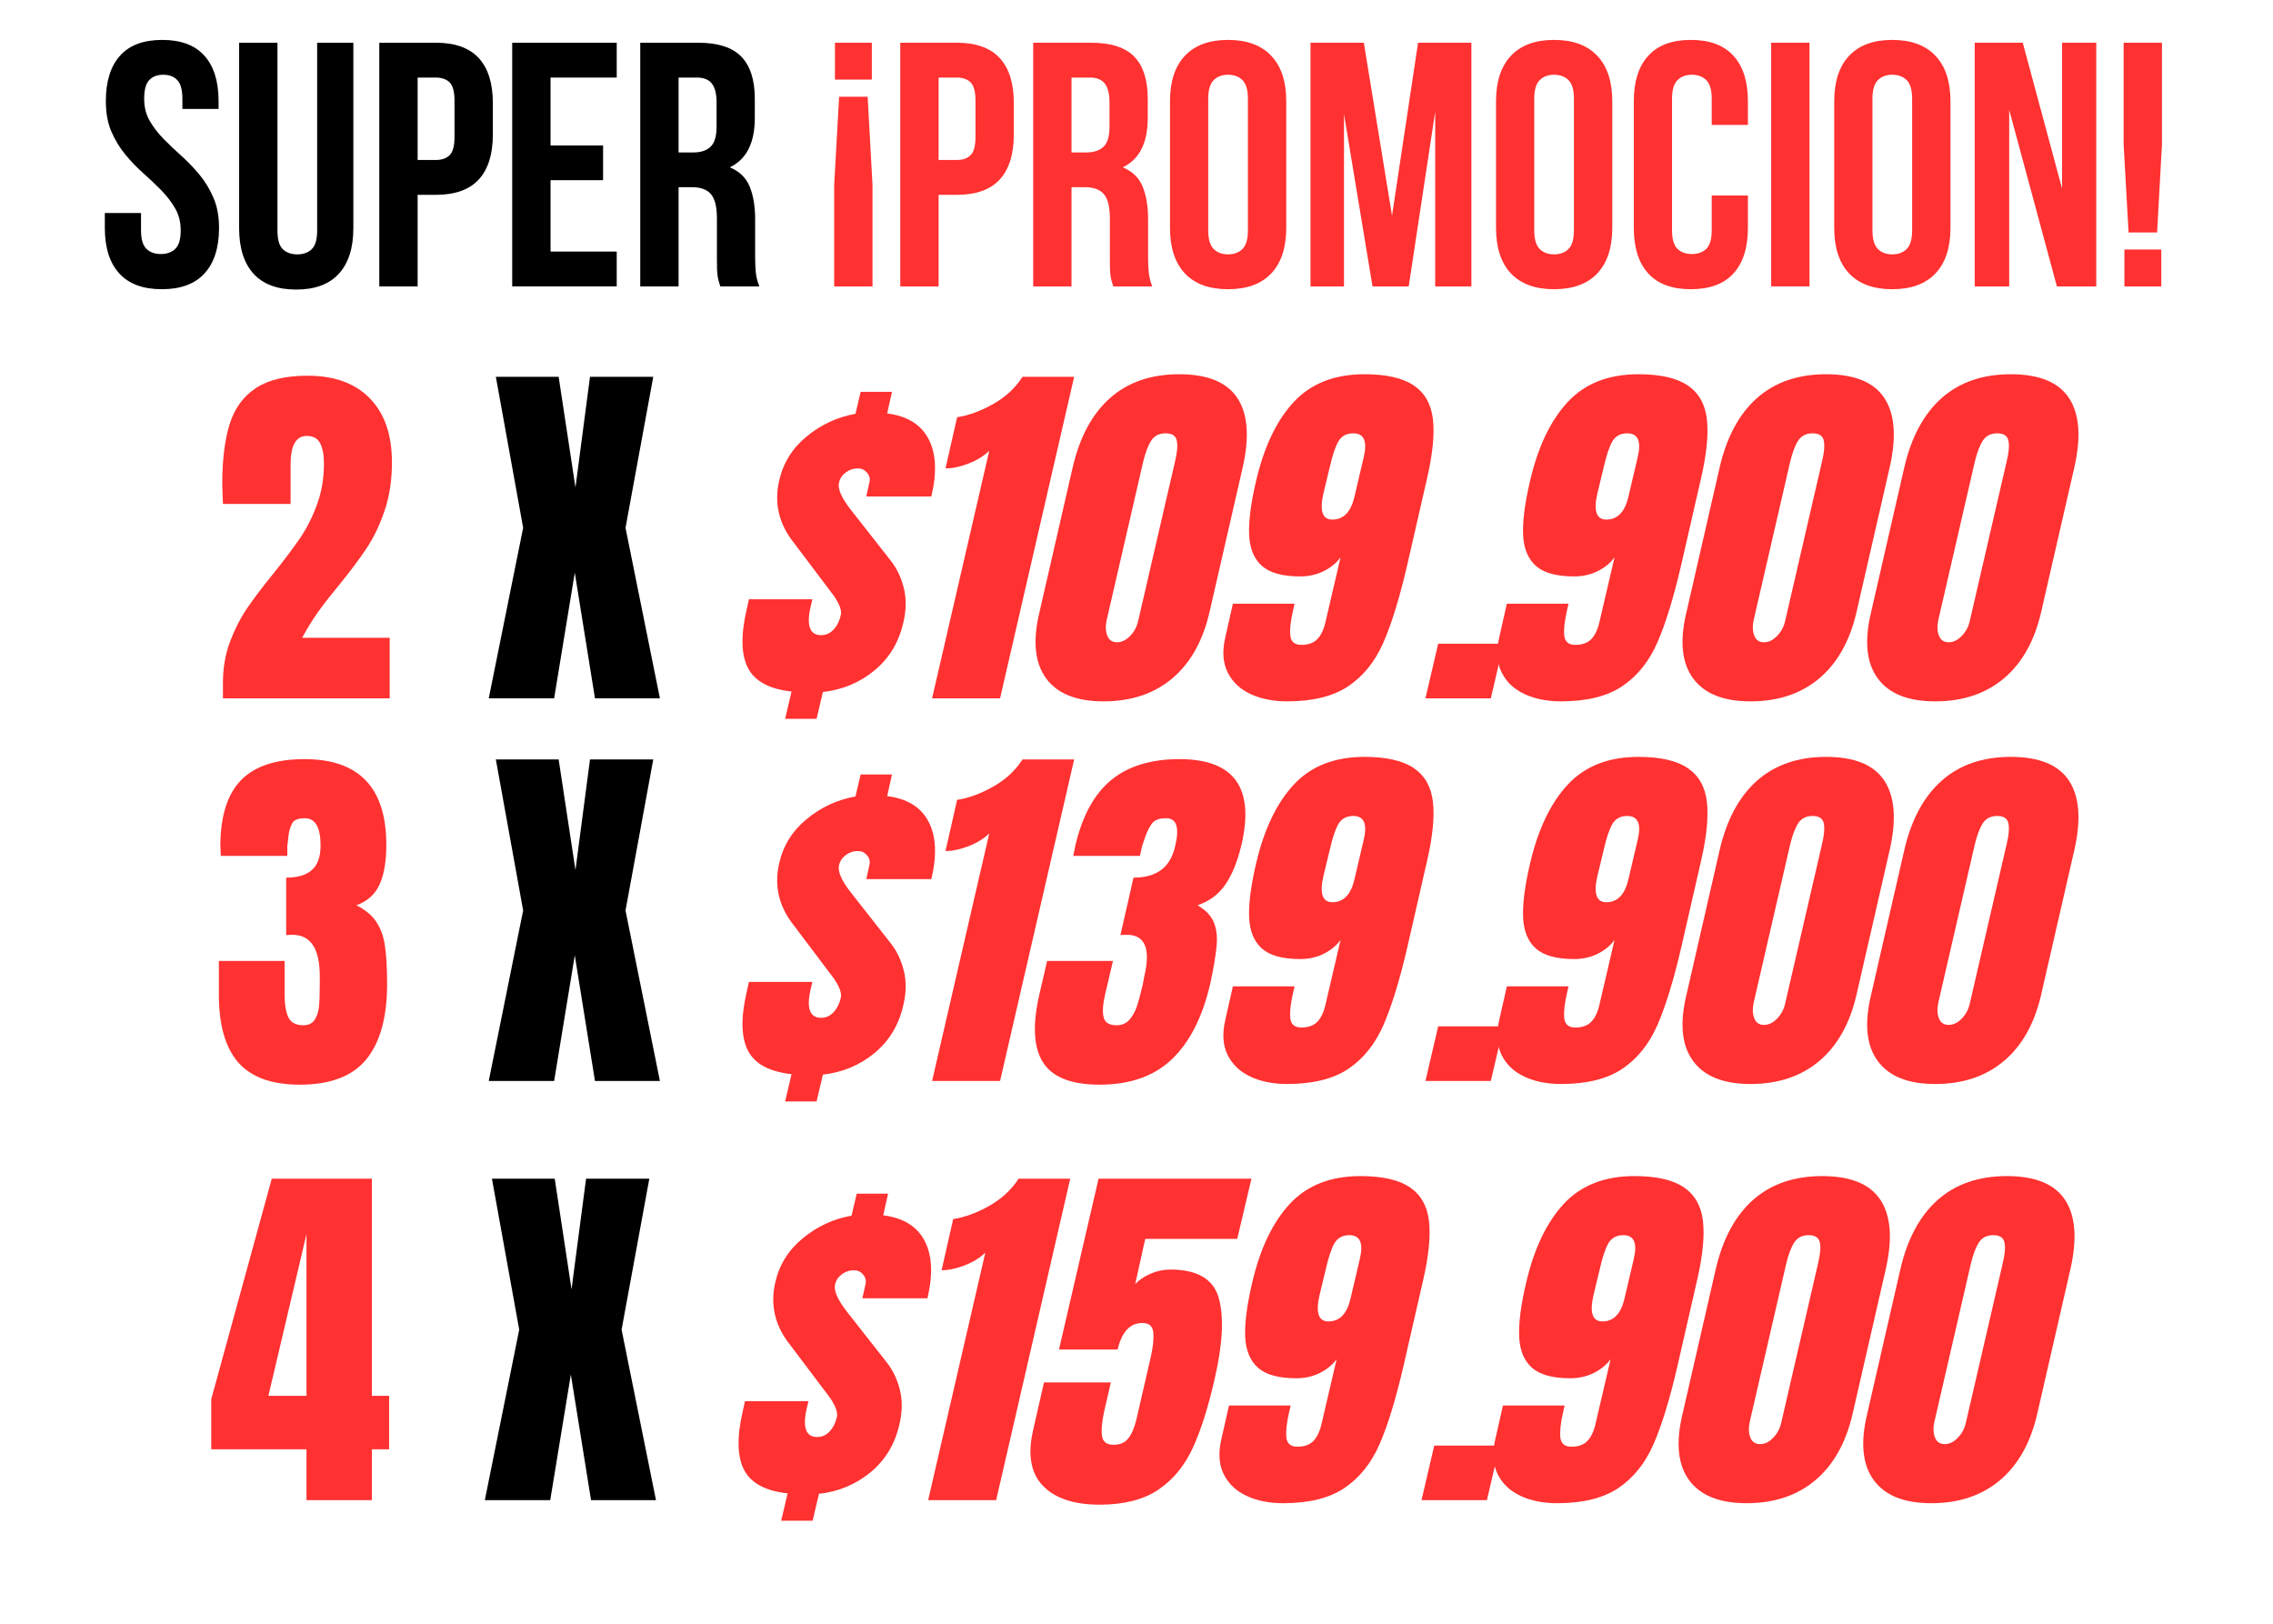 <svg xmlns="http://www.w3.org/2000/svg" xmlns:xlink="http://www.w3.org/1999/xlink" width="420" zoomAndPan="magnify" viewBox="0 0 315 225" height="300" preserveAspectRatio="xMidYMid meet" version="1.0"><defs><g/></defs><rect x="-31.5" width="378" fill="#ffffff" y="-22.5" height="270" fill-opacity="1"/><rect x="-31.5" width="378" fill="#ffffff" y="-22.5" height="270" fill-opacity="1"/><g fill="#000000" fill-opacity="1"><g transform="translate(13.418, 39.686)"><g><path d="M 1.25 -25.656 C 1.25 -28.395 1.898 -30.492 3.203 -31.953 C 4.504 -33.422 6.457 -34.156 9.062 -34.156 C 11.664 -34.156 13.617 -33.422 14.922 -31.953 C 16.223 -30.492 16.875 -28.395 16.875 -25.656 L 16.875 -24.594 L 11.859 -24.594 L 11.859 -26 C 11.859 -27.219 11.625 -28.078 11.156 -28.578 C 10.695 -29.078 10.051 -29.328 9.219 -29.328 C 8.375 -29.328 7.719 -29.078 7.25 -28.578 C 6.789 -28.078 6.562 -27.219 6.562 -26 C 6.562 -24.844 6.816 -23.82 7.328 -22.938 C 7.848 -22.051 8.492 -21.211 9.266 -20.422 C 10.035 -19.641 10.863 -18.852 11.75 -18.062 C 12.633 -17.27 13.461 -16.406 14.234 -15.469 C 15.004 -14.539 15.645 -13.484 16.156 -12.297 C 16.676 -11.109 16.938 -9.711 16.938 -8.109 C 16.938 -5.367 16.266 -3.266 14.922 -1.797 C 13.586 -0.336 11.617 0.391 9.016 0.391 C 6.41 0.391 4.441 -0.336 3.109 -1.797 C 1.773 -3.266 1.109 -5.367 1.109 -8.109 L 1.109 -10.172 L 6.125 -10.172 L 6.125 -7.766 C 6.125 -6.547 6.375 -5.691 6.875 -5.203 C 7.375 -4.723 8.039 -4.484 8.875 -4.484 C 9.707 -4.484 10.375 -4.723 10.875 -5.203 C 11.375 -5.691 11.625 -6.547 11.625 -7.766 C 11.625 -8.922 11.363 -9.941 10.844 -10.828 C 10.332 -11.711 9.691 -12.547 8.922 -13.328 C 8.148 -14.117 7.32 -14.906 6.438 -15.688 C 5.551 -16.477 4.723 -17.336 3.953 -18.266 C 3.18 -19.203 2.535 -20.266 2.016 -21.453 C 1.504 -22.648 1.25 -24.051 1.25 -25.656 Z M 1.25 -25.656 "/></g></g></g><g fill="#000000" fill-opacity="1"><g transform="translate(31.452, 39.686)"><g><path d="M 7 -33.766 L 7 -7.719 C 7 -6.5 7.242 -5.645 7.734 -5.156 C 8.234 -4.676 8.906 -4.438 9.75 -4.438 C 10.582 -4.438 11.25 -4.676 11.75 -5.156 C 12.25 -5.645 12.5 -6.5 12.5 -7.719 L 12.5 -33.766 L 17.516 -33.766 L 17.516 -8.062 C 17.516 -5.32 16.844 -3.219 15.5 -1.75 C 14.164 -0.289 12.195 0.438 9.594 0.438 C 6.988 0.438 5.02 -0.289 3.688 -1.75 C 2.352 -3.219 1.688 -5.32 1.688 -8.062 L 1.688 -33.766 Z M 7 -33.766 "/></g></g></g><g fill="#000000" fill-opacity="1"><g transform="translate(50.643, 39.686)"><g><path d="M 9.75 -33.766 C 12.414 -33.766 14.398 -33.055 15.703 -31.641 C 17.004 -30.223 17.656 -28.148 17.656 -25.422 L 17.656 -21.031 C 17.656 -18.301 17.004 -16.227 15.703 -14.812 C 14.398 -13.395 12.414 -12.688 9.75 -12.688 L 7.234 -12.688 L 7.234 0 L 1.922 0 L 1.922 -33.766 Z M 7.234 -28.938 L 7.234 -17.516 L 9.75 -17.516 C 10.582 -17.516 11.223 -17.738 11.672 -18.188 C 12.117 -18.633 12.344 -19.469 12.344 -20.688 L 12.344 -25.75 C 12.344 -26.977 12.117 -27.816 11.672 -28.266 C 11.223 -28.711 10.582 -28.938 9.75 -28.938 Z M 7.234 -28.938 "/></g></g></g><g fill="#000000" fill-opacity="1"><g transform="translate(69.062, 39.686)"><g><path d="M 7.234 -19.531 L 14.516 -19.531 L 14.516 -14.719 L 7.234 -14.719 L 7.234 -4.828 L 16.406 -4.828 L 16.406 0 L 1.922 0 L 1.922 -33.766 L 16.406 -33.766 L 16.406 -28.938 L 7.234 -28.938 Z M 7.234 -19.531 "/></g></g></g><g fill="#000000" fill-opacity="1"><g transform="translate(86.806, 39.686)"><g><path d="M 13.016 0 C 12.953 -0.227 12.891 -0.438 12.828 -0.625 C 12.766 -0.82 12.707 -1.062 12.656 -1.344 C 12.613 -1.633 12.582 -2.004 12.562 -2.453 C 12.551 -2.91 12.547 -3.473 12.547 -4.141 L 12.547 -9.453 C 12.547 -11.023 12.27 -12.133 11.719 -12.781 C 11.176 -13.426 10.289 -13.75 9.062 -13.75 L 7.234 -13.75 L 7.234 0 L 1.922 0 L 1.922 -33.766 L 9.938 -33.766 C 12.695 -33.766 14.695 -33.117 15.938 -31.828 C 17.176 -30.547 17.797 -28.602 17.797 -26 L 17.797 -23.344 C 17.797 -19.875 16.641 -17.594 14.328 -16.5 C 15.672 -15.945 16.594 -15.051 17.094 -13.812 C 17.594 -12.582 17.844 -11.082 17.844 -9.312 L 17.844 -4.094 C 17.844 -3.258 17.875 -2.531 17.938 -1.906 C 18.008 -1.281 18.172 -0.645 18.422 0 Z M 7.234 -28.938 L 7.234 -18.562 L 9.312 -18.562 C 10.301 -18.562 11.078 -18.816 11.641 -19.328 C 12.211 -19.848 12.5 -20.785 12.5 -22.141 L 12.5 -25.469 C 12.5 -26.688 12.281 -27.566 11.844 -28.109 C 11.406 -28.66 10.723 -28.938 9.797 -28.938 Z M 7.234 -28.938 "/></g></g></g><g fill="#000000" fill-opacity="1"><g transform="translate(106.19, 39.686)"><g/></g></g><g fill="#ff3131" fill-opacity="1"><g transform="translate(113.68, 39.686)"><g><path d="M 6.562 -26.281 L 7.234 -14.078 L 7.234 0 L 1.922 0 L 1.922 -14.078 L 2.609 -26.281 Z M 2.031 -28.656 L 2.031 -33.766 L 7.141 -33.766 L 7.141 -28.656 Z M 2.031 -28.656 "/></g></g></g><g fill="#ff3131" fill-opacity="1"><g transform="translate(122.841, 39.686)"><g><path d="M 9.75 -33.766 C 12.414 -33.766 14.398 -33.055 15.703 -31.641 C 17.004 -30.223 17.656 -28.148 17.656 -25.422 L 17.656 -21.031 C 17.656 -18.301 17.004 -16.227 15.703 -14.812 C 14.398 -13.395 12.414 -12.688 9.75 -12.688 L 7.234 -12.688 L 7.234 0 L 1.922 0 L 1.922 -33.766 Z M 7.234 -28.938 L 7.234 -17.516 L 9.75 -17.516 C 10.582 -17.516 11.223 -17.738 11.672 -18.188 C 12.117 -18.633 12.344 -19.469 12.344 -20.688 L 12.344 -25.75 C 12.344 -26.977 12.117 -27.816 11.672 -28.266 C 11.223 -28.711 10.582 -28.938 9.75 -28.938 Z M 7.234 -28.938 "/></g></g></g><g fill="#ff3131" fill-opacity="1"><g transform="translate(141.261, 39.686)"><g><path d="M 13.016 0 C 12.953 -0.227 12.891 -0.438 12.828 -0.625 C 12.766 -0.82 12.707 -1.062 12.656 -1.344 C 12.613 -1.633 12.582 -2.004 12.562 -2.453 C 12.551 -2.91 12.547 -3.473 12.547 -4.141 L 12.547 -9.453 C 12.547 -11.023 12.27 -12.133 11.719 -12.781 C 11.176 -13.426 10.289 -13.75 9.062 -13.75 L 7.234 -13.75 L 7.234 0 L 1.922 0 L 1.922 -33.766 L 9.938 -33.766 C 12.695 -33.766 14.695 -33.117 15.938 -31.828 C 17.176 -30.547 17.797 -28.602 17.797 -26 L 17.797 -23.344 C 17.797 -19.875 16.641 -17.594 14.328 -16.5 C 15.672 -15.945 16.594 -15.051 17.094 -13.812 C 17.594 -12.582 17.844 -11.082 17.844 -9.312 L 17.844 -4.094 C 17.844 -3.258 17.875 -2.531 17.938 -1.906 C 18.008 -1.281 18.172 -0.645 18.422 0 Z M 7.234 -28.938 L 7.234 -18.562 L 9.312 -18.562 C 10.301 -18.562 11.078 -18.816 11.641 -19.328 C 12.211 -19.848 12.5 -20.785 12.5 -22.141 L 12.5 -25.469 C 12.5 -26.688 12.281 -27.566 11.844 -28.109 C 11.406 -28.66 10.723 -28.938 9.797 -28.938 Z M 7.234 -28.938 "/></g></g></g><g fill="#ff3131" fill-opacity="1"><g transform="translate(160.644, 39.686)"><g><path d="M 6.797 -7.766 C 6.797 -6.547 7.047 -5.688 7.547 -5.188 C 8.047 -4.688 8.711 -4.438 9.547 -4.438 C 10.379 -4.438 11.047 -4.688 11.547 -5.188 C 12.047 -5.688 12.297 -6.547 12.297 -7.766 L 12.297 -26 C 12.297 -27.219 12.047 -28.078 11.547 -28.578 C 11.047 -29.078 10.379 -29.328 9.547 -29.328 C 8.711 -29.328 8.047 -29.078 7.547 -28.578 C 7.047 -28.078 6.797 -27.219 6.797 -26 Z M 1.5 -25.656 C 1.5 -28.395 2.188 -30.492 3.562 -31.953 C 4.945 -33.422 6.941 -34.156 9.547 -34.156 C 12.148 -34.156 14.145 -33.422 15.531 -31.953 C 16.914 -30.492 17.609 -28.395 17.609 -25.656 L 17.609 -8.109 C 17.609 -5.367 16.914 -3.266 15.531 -1.797 C 14.145 -0.336 12.148 0.391 9.547 0.391 C 6.941 0.391 4.945 -0.336 3.562 -1.797 C 2.188 -3.266 1.5 -5.367 1.5 -8.109 Z M 1.5 -25.656 "/></g></g></g><g fill="#ff3131" fill-opacity="1"><g transform="translate(179.739, 39.686)"><g><path d="M 13.172 -9.797 L 16.781 -33.766 L 24.172 -33.766 L 24.172 0 L 19.156 0 L 19.156 -24.219 L 15.484 0 L 10.469 0 L 6.516 -23.875 L 6.516 0 L 1.875 0 L 1.875 -33.766 L 9.266 -33.766 Z M 13.172 -9.797 "/></g></g></g><g fill="#ff3131" fill-opacity="1"><g transform="translate(205.825, 39.686)"><g><path d="M 6.797 -7.766 C 6.797 -6.547 7.047 -5.688 7.547 -5.188 C 8.047 -4.688 8.711 -4.438 9.547 -4.438 C 10.379 -4.438 11.047 -4.688 11.547 -5.188 C 12.047 -5.688 12.297 -6.547 12.297 -7.766 L 12.297 -26 C 12.297 -27.219 12.047 -28.078 11.547 -28.578 C 11.047 -29.078 10.379 -29.328 9.547 -29.328 C 8.711 -29.328 8.047 -29.078 7.547 -28.578 C 7.047 -28.078 6.797 -27.219 6.797 -26 Z M 1.5 -25.656 C 1.5 -28.395 2.188 -30.492 3.562 -31.953 C 4.945 -33.422 6.941 -34.156 9.547 -34.156 C 12.148 -34.156 14.145 -33.422 15.531 -31.953 C 16.914 -30.492 17.609 -28.395 17.609 -25.656 L 17.609 -8.109 C 17.609 -5.367 16.914 -3.266 15.531 -1.797 C 14.145 -0.336 12.148 0.391 9.547 0.391 C 6.941 0.391 4.945 -0.336 3.562 -1.797 C 2.188 -3.266 1.5 -5.367 1.5 -8.109 Z M 1.5 -25.656 "/></g></g></g><g fill="#ff3131" fill-opacity="1"><g transform="translate(224.919, 39.686)"><g><path d="M 17.312 -12.594 L 17.312 -8.109 C 17.312 -5.367 16.645 -3.266 15.312 -1.797 C 13.977 -0.336 12.008 0.391 9.406 0.391 C 6.801 0.391 4.832 -0.336 3.5 -1.797 C 2.164 -3.266 1.5 -5.367 1.5 -8.109 L 1.5 -25.656 C 1.5 -28.395 2.164 -30.492 3.5 -31.953 C 4.832 -33.422 6.801 -34.156 9.406 -34.156 C 12.008 -34.156 13.977 -33.422 15.312 -31.953 C 16.645 -30.492 17.312 -28.395 17.312 -25.656 L 17.312 -22.375 L 12.297 -22.375 L 12.297 -26 C 12.297 -27.219 12.047 -28.078 11.547 -28.578 C 11.047 -29.078 10.379 -29.328 9.547 -29.328 C 8.711 -29.328 8.047 -29.078 7.547 -28.578 C 7.047 -28.078 6.797 -27.219 6.797 -26 L 6.797 -7.766 C 6.797 -6.547 7.047 -5.691 7.547 -5.203 C 8.047 -4.723 8.711 -4.484 9.547 -4.484 C 10.379 -4.484 11.047 -4.723 11.547 -5.203 C 12.047 -5.691 12.297 -6.547 12.297 -7.766 L 12.297 -12.594 Z M 17.312 -12.594 "/></g></g></g><g fill="#ff3131" fill-opacity="1"><g transform="translate(243.532, 39.686)"><g><path d="M 1.922 -33.766 L 7.234 -33.766 L 7.234 0 L 1.922 0 Z M 1.922 -33.766 "/></g></g></g><g fill="#ff3131" fill-opacity="1"><g transform="translate(252.693, 39.686)"><g><path d="M 6.797 -7.766 C 6.797 -6.547 7.047 -5.688 7.547 -5.188 C 8.047 -4.688 8.711 -4.438 9.547 -4.438 C 10.379 -4.438 11.047 -4.688 11.547 -5.188 C 12.047 -5.688 12.297 -6.547 12.297 -7.766 L 12.297 -26 C 12.297 -27.219 12.047 -28.078 11.547 -28.578 C 11.047 -29.078 10.379 -29.328 9.547 -29.328 C 8.711 -29.328 8.047 -29.078 7.547 -28.578 C 7.047 -28.078 6.797 -27.219 6.797 -26 Z M 1.5 -25.656 C 1.5 -28.395 2.188 -30.492 3.562 -31.953 C 4.945 -33.422 6.941 -34.156 9.547 -34.156 C 12.148 -34.156 14.145 -33.422 15.531 -31.953 C 16.914 -30.492 17.609 -28.395 17.609 -25.656 L 17.609 -8.109 C 17.609 -5.367 16.914 -3.266 15.531 -1.797 C 14.145 -0.336 12.148 0.391 9.547 0.391 C 6.941 0.391 4.945 -0.336 3.562 -1.797 C 2.188 -3.266 1.5 -5.367 1.5 -8.109 Z M 1.5 -25.656 "/></g></g></g><g fill="#ff3131" fill-opacity="1"><g transform="translate(271.787, 39.686)"><g><path d="M 6.656 -24.453 L 6.656 0 L 1.875 0 L 1.875 -33.766 L 8.531 -33.766 L 13.984 -13.547 L 13.984 -33.766 L 18.719 -33.766 L 18.719 0 L 13.266 0 Z M 6.656 -24.453 "/></g></g></g><g fill="#ff3131" fill-opacity="1"><g transform="translate(292.377, 39.686)"><g><path d="M 2.609 -7.469 L 1.922 -19.672 L 1.922 -33.766 L 7.234 -33.766 L 7.234 -19.672 L 6.562 -7.469 Z M 7.141 -5.109 L 7.141 0 L 2.031 0 L 2.031 -5.109 Z M 7.141 -5.109 "/></g></g></g><g fill="#ff3131" fill-opacity="1"><g transform="translate(29.348, 96.764)"><g><path d="M 1.547 -2.125 C 1.547 -4.164 1.863 -6.047 2.5 -7.766 C 3.145 -9.492 3.93 -11.047 4.859 -12.422 C 5.797 -13.805 7.023 -15.43 8.547 -17.297 C 10.098 -19.234 11.332 -20.875 12.25 -22.219 C 13.164 -23.562 13.941 -25.102 14.578 -26.844 C 15.223 -28.594 15.547 -30.488 15.547 -32.531 C 15.547 -33.738 15.367 -34.676 15.016 -35.344 C 14.672 -36.02 14.051 -36.359 13.156 -36.359 C 11.664 -36.359 10.922 -35.031 10.922 -32.375 L 10.922 -26.938 L 1.547 -26.938 L 1.453 -29.672 C 1.453 -33.055 1.797 -35.836 2.484 -38.016 C 3.172 -40.191 4.379 -41.848 6.109 -42.984 C 7.836 -44.129 10.223 -44.703 13.266 -44.703 C 16.992 -44.703 19.875 -43.656 21.906 -41.562 C 23.945 -39.477 24.969 -36.52 24.969 -32.688 C 24.969 -30.227 24.629 -28.004 23.953 -26.016 C 23.285 -24.035 22.457 -22.301 21.469 -20.812 C 20.488 -19.332 19.188 -17.594 17.562 -15.594 C 16.383 -14.176 15.406 -12.914 14.625 -11.812 C 13.852 -10.707 13.156 -9.566 12.531 -8.391 L 24.656 -8.391 L 24.656 0 L 1.547 0 Z M 1.547 -2.125 "/></g></g></g><g fill="#000000" fill-opacity="1"><g transform="translate(54.941, 96.764)"><g/></g></g><g fill="#000000" fill-opacity="1"><g transform="translate(67.061, 96.764)"><g><path d="M 0.672 0 L 5.438 -23.625 L 1.656 -44.547 L 10.359 -44.547 L 12.688 -29.219 L 14.703 -44.547 L 23.469 -44.547 L 19.625 -23.625 L 24.391 0 L 15.391 0 L 12.594 -17.406 L 9.734 0 Z M 0.672 0 "/></g></g></g><g fill="#000000" fill-opacity="1"><g transform="translate(92.131, 96.764)"><g/></g></g><g fill="#ff3131" fill-opacity="1"><g transform="translate(104.258, 96.764)"><g><path d="M 5.438 -0.938 C 2.363 -1.281 0.352 -2.363 -0.594 -4.188 C -1.551 -6.02 -1.613 -8.734 -0.781 -12.328 L -0.469 -13.719 L 8.328 -13.719 L 8.078 -12.688 C 7.484 -10.062 7.969 -8.75 9.531 -8.75 C 10.219 -8.75 10.801 -9.016 11.281 -9.547 C 11.77 -10.086 12.098 -10.754 12.266 -11.547 C 12.41 -12.141 12.102 -13.004 11.344 -14.141 L 5.797 -21.5 C 3.691 -24.125 3 -27.004 3.719 -30.141 C 4.27 -32.598 5.539 -34.645 7.531 -36.281 C 9.52 -37.926 11.773 -38.973 14.297 -39.422 L 15.016 -42.469 L 19.359 -42.469 L 18.688 -39.469 C 21.457 -39.125 23.367 -37.945 24.422 -35.938 C 25.473 -33.938 25.602 -31.281 24.812 -27.969 L 15.797 -27.969 L 16.266 -30.094 C 16.328 -30.539 16.191 -30.945 15.859 -31.312 C 15.535 -31.676 15.117 -31.859 14.609 -31.859 C 14.016 -31.859 13.469 -31.676 12.969 -31.312 C 12.469 -30.945 12.148 -30.473 12.016 -29.891 C 11.805 -29.055 12.344 -27.812 13.625 -26.156 L 19.109 -19.172 C 20.004 -18.055 20.633 -16.754 21 -15.266 C 21.363 -13.785 21.336 -12.188 20.922 -10.469 C 20.297 -7.738 18.961 -5.535 16.922 -3.859 C 14.891 -2.18 12.508 -1.188 9.781 -0.875 L 8.906 2.844 L 4.547 2.844 Z M 5.438 -0.938 "/></g></g></g><g fill="#ff3131" fill-opacity="1"><g transform="translate(128.188, 96.764)"><g><path d="M 8.906 -34.297 C 8.145 -33.566 7.188 -32.977 6.031 -32.531 C 4.875 -32.082 3.812 -31.859 2.844 -31.859 L 4.453 -38.953 C 6.047 -39.191 7.703 -39.797 9.422 -40.766 C 11.148 -41.734 12.516 -42.992 13.516 -44.547 L 20.672 -44.547 L 10.406 0 L 0.984 0 Z M 8.906 -34.297 "/></g></g></g><g fill="#ff3131" fill-opacity="1"><g transform="translate(145.333, 96.764)"><g><path d="M 7.609 0.422 C 3.848 0.422 1.191 -0.641 -0.359 -2.766 C -1.922 -4.891 -2.234 -7.922 -1.297 -11.859 L 3.312 -31.953 C 4.281 -36.172 6.004 -39.383 8.484 -41.594 C 10.973 -43.801 14.172 -44.906 18.078 -44.906 C 22.016 -44.906 24.707 -43.801 26.156 -41.594 C 27.602 -39.383 27.844 -36.172 26.875 -31.953 L 22.266 -11.859 C 21.336 -7.891 19.613 -4.848 17.094 -2.734 C 14.57 -0.629 11.41 0.422 7.609 0.422 Z M 9.469 -7.766 C 10.125 -7.766 10.738 -8.066 11.312 -8.672 C 11.883 -9.273 12.254 -9.992 12.422 -10.828 L 17.5 -32.781 C 17.812 -34.062 17.895 -35.035 17.75 -35.703 C 17.613 -36.379 17.098 -36.719 16.203 -36.719 C 15.305 -36.719 14.641 -36.379 14.203 -35.703 C 13.773 -35.035 13.406 -34.062 13.094 -32.781 L 8.031 -10.828 C 7.852 -9.992 7.883 -9.273 8.125 -8.672 C 8.363 -8.066 8.812 -7.766 9.469 -7.766 Z M 9.469 -7.766 "/></g></g></g><g fill="#ff3131" fill-opacity="1"><g transform="translate(170.921, 96.764)"><g><path d="M 7.453 0.422 C 5.516 0.422 3.82 0.082 2.375 -0.594 C 0.926 -1.27 -0.125 -2.266 -0.781 -3.578 C -1.438 -4.891 -1.555 -6.477 -1.141 -8.344 L -0.062 -13.109 L 8.484 -13.109 L 8.281 -12.219 C 7.938 -10.738 7.805 -9.566 7.891 -8.703 C 7.984 -7.836 8.492 -7.406 9.422 -7.406 C 10.391 -7.406 11.129 -7.672 11.641 -8.203 C 12.16 -8.742 12.539 -9.551 12.781 -10.625 L 14.859 -19.531 C 14.273 -18.738 13.488 -18.098 12.5 -17.609 C 11.52 -17.129 10.441 -16.891 9.266 -16.891 C 6.848 -16.891 5.086 -17.367 3.984 -18.328 C 2.879 -19.297 2.281 -20.727 2.188 -22.625 C 2.102 -24.531 2.426 -27.035 3.156 -30.141 C 4.258 -34.867 6 -38.508 8.375 -41.062 C 10.758 -43.625 14.023 -44.906 18.172 -44.906 C 21.211 -44.906 23.492 -44.383 25.016 -43.344 C 26.535 -42.312 27.414 -40.758 27.656 -38.688 C 27.895 -36.613 27.633 -33.922 26.875 -30.609 L 24.125 -18.594 C 23.062 -14 21.953 -10.379 20.797 -7.734 C 19.641 -5.098 18.016 -3.078 15.922 -1.672 C 13.828 -0.273 11.004 0.422 7.453 0.422 Z M 13.719 -24.766 C 15.27 -24.766 16.289 -25.816 16.781 -27.922 L 18.078 -33.453 C 18.586 -35.629 18.102 -36.719 16.625 -36.719 C 15.688 -36.719 15 -36.348 14.562 -35.609 C 14.133 -34.867 13.734 -33.672 13.359 -32.016 L 12.484 -28.391 C 11.93 -25.973 12.344 -24.766 13.719 -24.766 Z M 13.719 -24.766 "/></g></g></g><g fill="#ff3131" fill-opacity="1"><g transform="translate(197.027, 96.764)"><g><path d="M 0.516 0 L 2.281 -7.562 L 11.344 -7.562 L 9.578 0 Z M 0.516 0 "/></g></g></g><g fill="#ff3131" fill-opacity="1"><g transform="translate(208.888, 96.764)"><g><path d="M 7.453 0.422 C 5.516 0.422 3.82 0.082 2.375 -0.594 C 0.926 -1.27 -0.125 -2.266 -0.781 -3.578 C -1.438 -4.891 -1.555 -6.477 -1.141 -8.344 L -0.062 -13.109 L 8.484 -13.109 L 8.281 -12.219 C 7.938 -10.738 7.805 -9.566 7.891 -8.703 C 7.984 -7.836 8.492 -7.406 9.422 -7.406 C 10.391 -7.406 11.129 -7.672 11.641 -8.203 C 12.16 -8.742 12.539 -9.551 12.781 -10.625 L 14.859 -19.531 C 14.273 -18.738 13.488 -18.098 12.5 -17.609 C 11.52 -17.129 10.441 -16.891 9.266 -16.891 C 6.848 -16.891 5.086 -17.367 3.984 -18.328 C 2.879 -19.297 2.281 -20.727 2.188 -22.625 C 2.102 -24.531 2.426 -27.035 3.156 -30.141 C 4.258 -34.867 6 -38.508 8.375 -41.062 C 10.758 -43.625 14.023 -44.906 18.172 -44.906 C 21.211 -44.906 23.492 -44.383 25.016 -43.344 C 26.535 -42.312 27.414 -40.758 27.656 -38.688 C 27.895 -36.613 27.633 -33.922 26.875 -30.609 L 24.125 -18.594 C 23.062 -14 21.953 -10.379 20.797 -7.734 C 19.641 -5.098 18.016 -3.078 15.922 -1.672 C 13.828 -0.273 11.004 0.422 7.453 0.422 Z M 13.719 -24.766 C 15.27 -24.766 16.289 -25.816 16.781 -27.922 L 18.078 -33.453 C 18.586 -35.629 18.102 -36.719 16.625 -36.719 C 15.688 -36.719 15 -36.348 14.562 -35.609 C 14.133 -34.867 13.734 -33.672 13.359 -32.016 L 12.484 -28.391 C 11.93 -25.973 12.344 -24.766 13.719 -24.766 Z M 13.719 -24.766 "/></g></g></g><g fill="#ff3131" fill-opacity="1"><g transform="translate(234.994, 96.764)"><g><path d="M 7.609 0.422 C 3.848 0.422 1.191 -0.641 -0.359 -2.766 C -1.922 -4.891 -2.234 -7.922 -1.297 -11.859 L 3.312 -31.953 C 4.281 -36.172 6.004 -39.383 8.484 -41.594 C 10.973 -43.801 14.172 -44.906 18.078 -44.906 C 22.016 -44.906 24.707 -43.801 26.156 -41.594 C 27.602 -39.383 27.844 -36.172 26.875 -31.953 L 22.266 -11.859 C 21.336 -7.891 19.613 -4.848 17.094 -2.734 C 14.57 -0.629 11.41 0.422 7.609 0.422 Z M 9.469 -7.766 C 10.125 -7.766 10.738 -8.066 11.312 -8.672 C 11.883 -9.273 12.254 -9.992 12.422 -10.828 L 17.5 -32.781 C 17.812 -34.062 17.895 -35.035 17.75 -35.703 C 17.613 -36.379 17.098 -36.719 16.203 -36.719 C 15.305 -36.719 14.641 -36.379 14.203 -35.703 C 13.773 -35.035 13.406 -34.062 13.094 -32.781 L 8.031 -10.828 C 7.852 -9.992 7.883 -9.273 8.125 -8.672 C 8.363 -8.066 8.812 -7.766 9.469 -7.766 Z M 9.469 -7.766 "/></g></g></g><g fill="#ff3131" fill-opacity="1"><g transform="translate(260.582, 96.764)"><g><path d="M 7.609 0.422 C 3.848 0.422 1.191 -0.641 -0.359 -2.766 C -1.922 -4.891 -2.234 -7.922 -1.297 -11.859 L 3.312 -31.953 C 4.281 -36.172 6.004 -39.383 8.484 -41.594 C 10.973 -43.801 14.172 -44.906 18.078 -44.906 C 22.016 -44.906 24.707 -43.801 26.156 -41.594 C 27.602 -39.383 27.844 -36.172 26.875 -31.953 L 22.266 -11.859 C 21.336 -7.891 19.613 -4.848 17.094 -2.734 C 14.57 -0.629 11.41 0.422 7.609 0.422 Z M 9.469 -7.766 C 10.125 -7.766 10.738 -8.066 11.312 -8.672 C 11.883 -9.273 12.254 -9.992 12.422 -10.828 L 17.5 -32.781 C 17.812 -34.062 17.895 -35.035 17.75 -35.703 C 17.613 -36.379 17.098 -36.719 16.203 -36.719 C 15.305 -36.719 14.641 -36.379 14.203 -35.703 C 13.773 -35.035 13.406 -34.062 13.094 -32.781 L 8.031 -10.828 C 7.852 -9.992 7.883 -9.273 8.125 -8.672 C 8.363 -8.066 8.812 -7.766 9.469 -7.766 Z M 9.469 -7.766 "/></g></g></g><g fill="#ff3131" fill-opacity="1"><g transform="translate(29.348, 149.786)"><g><path d="M 12.219 0.516 C 8.32 0.516 5.473 -0.508 3.672 -2.562 C 1.879 -4.613 0.984 -7.75 0.984 -11.969 L 0.984 -16.625 L 10.094 -16.625 L 10.094 -11.969 C 10.094 -10.613 10.266 -9.566 10.609 -8.828 C 10.961 -8.086 11.656 -7.719 12.688 -7.719 C 13.414 -7.719 13.941 -7.973 14.266 -8.484 C 14.598 -9.004 14.797 -9.617 14.859 -10.328 C 14.93 -11.035 14.969 -12.066 14.969 -13.422 L 14.969 -14.5 C 14.969 -18.332 13.707 -20.25 11.188 -20.25 C 10.738 -20.25 10.445 -20.234 10.312 -20.203 L 10.312 -28.172 C 11.895 -28.172 13.082 -28.523 13.875 -29.234 C 14.676 -29.941 15.078 -31.07 15.078 -32.625 C 15.078 -35.145 14.348 -36.406 12.891 -36.406 C 11.992 -36.406 11.414 -36.18 11.156 -35.734 C 10.906 -35.285 10.734 -34.719 10.641 -34.031 C 10.555 -33.344 10.5 -32.844 10.469 -32.531 L 10.469 -31.188 L 1.25 -31.188 L 1.188 -32.734 C 1.227 -36.805 2.195 -39.801 4.094 -41.719 C 5.988 -43.633 8.906 -44.594 12.844 -44.594 C 20.406 -44.594 24.188 -40.641 24.188 -32.734 C 24.188 -30.422 23.875 -28.582 23.25 -27.219 C 22.633 -25.852 21.566 -24.895 20.047 -24.344 C 21.285 -23.719 22.207 -22.945 22.812 -22.031 C 23.414 -21.125 23.812 -20.016 24 -18.703 C 24.195 -17.391 24.297 -15.629 24.297 -13.422 C 24.297 -8.828 23.336 -5.352 21.422 -3 C 19.504 -0.656 16.438 0.516 12.219 0.516 Z M 12.219 0.516 "/></g></g></g><g fill="#000000" fill-opacity="1"><g transform="translate(54.941, 149.786)"><g/></g></g><g fill="#000000" fill-opacity="1"><g transform="translate(67.061, 149.786)"><g><path d="M 0.672 0 L 5.438 -23.625 L 1.656 -44.547 L 10.359 -44.547 L 12.688 -29.219 L 14.703 -44.547 L 23.469 -44.547 L 19.625 -23.625 L 24.391 0 L 15.391 0 L 12.594 -17.406 L 9.734 0 Z M 0.672 0 "/></g></g></g><g fill="#000000" fill-opacity="1"><g transform="translate(92.131, 149.786)"><g/></g></g><g fill="#ff3131" fill-opacity="1"><g transform="translate(104.258, 149.786)"><g><path d="M 5.438 -0.938 C 2.363 -1.281 0.352 -2.363 -0.594 -4.188 C -1.551 -6.02 -1.613 -8.734 -0.781 -12.328 L -0.469 -13.719 L 8.328 -13.719 L 8.078 -12.688 C 7.484 -10.062 7.969 -8.75 9.531 -8.75 C 10.219 -8.75 10.801 -9.016 11.281 -9.547 C 11.77 -10.086 12.098 -10.754 12.266 -11.547 C 12.41 -12.141 12.102 -13.004 11.344 -14.141 L 5.797 -21.5 C 3.691 -24.125 3 -27.004 3.719 -30.141 C 4.27 -32.598 5.539 -34.645 7.531 -36.281 C 9.52 -37.926 11.773 -38.973 14.297 -39.422 L 15.016 -42.469 L 19.359 -42.469 L 18.688 -39.469 C 21.457 -39.125 23.367 -37.945 24.422 -35.938 C 25.473 -33.938 25.602 -31.281 24.812 -27.969 L 15.797 -27.969 L 16.266 -30.094 C 16.328 -30.539 16.191 -30.945 15.859 -31.312 C 15.535 -31.676 15.117 -31.859 14.609 -31.859 C 14.016 -31.859 13.469 -31.676 12.969 -31.312 C 12.469 -30.945 12.148 -30.473 12.016 -29.891 C 11.805 -29.055 12.344 -27.812 13.625 -26.156 L 19.109 -19.172 C 20.004 -18.055 20.633 -16.754 21 -15.266 C 21.363 -13.785 21.336 -12.188 20.922 -10.469 C 20.297 -7.738 18.961 -5.535 16.922 -3.859 C 14.891 -2.18 12.508 -1.188 9.781 -0.875 L 8.906 2.844 L 4.547 2.844 Z M 5.438 -0.938 "/></g></g></g><g fill="#ff3131" fill-opacity="1"><g transform="translate(128.188, 149.786)"><g><path d="M 8.906 -34.297 C 8.145 -33.566 7.188 -32.977 6.031 -32.531 C 4.875 -32.082 3.812 -31.859 2.844 -31.859 L 4.453 -38.953 C 6.047 -39.191 7.703 -39.797 9.422 -40.766 C 11.148 -41.734 12.516 -42.992 13.516 -44.547 L 20.672 -44.547 L 10.406 0 L 0.984 0 Z M 8.906 -34.297 "/></g></g></g><g fill="#ff3131" fill-opacity="1"><g transform="translate(145.333, 149.786)"><g><path d="M 7.047 0.516 C 3.141 0.516 0.531 -0.508 -0.781 -2.562 C -2.094 -4.613 -2.266 -7.75 -1.297 -11.969 L -0.219 -16.625 L 8.906 -16.625 L 7.812 -11.969 C 7.5 -10.613 7.43 -9.566 7.609 -8.828 C 7.785 -8.086 8.391 -7.719 9.422 -7.719 C 10.148 -7.719 10.738 -7.973 11.188 -8.484 C 11.633 -9.004 11.977 -9.617 12.219 -10.328 C 12.457 -11.035 12.734 -12.066 13.047 -13.422 L 13.25 -14.5 C 14.156 -18.332 13.348 -20.25 10.828 -20.25 C 10.367 -20.25 10.07 -20.234 9.938 -20.203 L 11.75 -28.172 C 13.344 -28.172 14.617 -28.523 15.578 -29.234 C 16.547 -29.941 17.203 -31.07 17.547 -32.625 C 18.141 -35.145 17.711 -36.406 16.266 -36.406 C 15.359 -36.406 14.723 -36.18 14.359 -35.734 C 14.004 -35.285 13.703 -34.719 13.453 -34.031 C 13.211 -33.344 13.039 -32.844 12.938 -32.531 L 12.641 -31.188 L 3.406 -31.188 L 3.719 -32.734 C 4.688 -36.805 6.344 -39.801 8.688 -41.719 C 11.039 -43.633 14.188 -44.594 18.125 -44.594 C 25.688 -44.594 28.551 -40.641 26.719 -32.734 C 26.164 -30.422 25.422 -28.582 24.484 -27.219 C 23.555 -25.852 22.266 -24.895 20.609 -24.344 C 21.711 -23.719 22.461 -22.945 22.859 -22.031 C 23.254 -21.125 23.391 -20.016 23.266 -18.703 C 23.148 -17.391 22.852 -15.629 22.375 -13.422 C 21.301 -8.828 19.531 -5.352 17.062 -3 C 14.594 -0.656 11.254 0.516 7.047 0.516 Z M 7.047 0.516 "/></g></g></g><g fill="#ff3131" fill-opacity="1"><g transform="translate(170.921, 149.786)"><g><path d="M 7.453 0.422 C 5.516 0.422 3.82 0.082 2.375 -0.594 C 0.926 -1.27 -0.125 -2.266 -0.781 -3.578 C -1.438 -4.891 -1.555 -6.477 -1.141 -8.344 L -0.062 -13.109 L 8.484 -13.109 L 8.281 -12.219 C 7.938 -10.738 7.805 -9.566 7.891 -8.703 C 7.984 -7.836 8.492 -7.406 9.422 -7.406 C 10.391 -7.406 11.129 -7.672 11.641 -8.203 C 12.16 -8.742 12.539 -9.551 12.781 -10.625 L 14.859 -19.531 C 14.273 -18.738 13.488 -18.098 12.5 -17.609 C 11.52 -17.129 10.441 -16.891 9.266 -16.891 C 6.848 -16.891 5.086 -17.367 3.984 -18.328 C 2.879 -19.297 2.281 -20.727 2.188 -22.625 C 2.102 -24.531 2.426 -27.035 3.156 -30.141 C 4.258 -34.867 6 -38.508 8.375 -41.062 C 10.758 -43.625 14.023 -44.906 18.172 -44.906 C 21.211 -44.906 23.492 -44.383 25.016 -43.344 C 26.535 -42.312 27.414 -40.758 27.656 -38.688 C 27.895 -36.613 27.633 -33.922 26.875 -30.609 L 24.125 -18.594 C 23.062 -14 21.953 -10.379 20.797 -7.734 C 19.641 -5.098 18.016 -3.078 15.922 -1.672 C 13.828 -0.273 11.004 0.422 7.453 0.422 Z M 13.719 -24.766 C 15.27 -24.766 16.289 -25.816 16.781 -27.922 L 18.078 -33.453 C 18.586 -35.629 18.102 -36.719 16.625 -36.719 C 15.688 -36.719 15 -36.348 14.562 -35.609 C 14.133 -34.867 13.734 -33.672 13.359 -32.016 L 12.484 -28.391 C 11.93 -25.973 12.344 -24.766 13.719 -24.766 Z M 13.719 -24.766 "/></g></g></g><g fill="#ff3131" fill-opacity="1"><g transform="translate(197.027, 149.786)"><g><path d="M 0.516 0 L 2.281 -7.562 L 11.344 -7.562 L 9.578 0 Z M 0.516 0 "/></g></g></g><g fill="#ff3131" fill-opacity="1"><g transform="translate(208.888, 149.786)"><g><path d="M 7.453 0.422 C 5.516 0.422 3.82 0.082 2.375 -0.594 C 0.926 -1.27 -0.125 -2.266 -0.781 -3.578 C -1.438 -4.891 -1.555 -6.477 -1.141 -8.344 L -0.062 -13.109 L 8.484 -13.109 L 8.281 -12.219 C 7.938 -10.738 7.805 -9.566 7.891 -8.703 C 7.984 -7.836 8.492 -7.406 9.422 -7.406 C 10.391 -7.406 11.129 -7.672 11.641 -8.203 C 12.16 -8.742 12.539 -9.551 12.781 -10.625 L 14.859 -19.531 C 14.273 -18.738 13.488 -18.098 12.5 -17.609 C 11.52 -17.129 10.441 -16.891 9.266 -16.891 C 6.848 -16.891 5.086 -17.367 3.984 -18.328 C 2.879 -19.297 2.281 -20.727 2.188 -22.625 C 2.102 -24.531 2.426 -27.035 3.156 -30.141 C 4.258 -34.867 6 -38.508 8.375 -41.062 C 10.758 -43.625 14.023 -44.906 18.172 -44.906 C 21.211 -44.906 23.492 -44.383 25.016 -43.344 C 26.535 -42.312 27.414 -40.758 27.656 -38.688 C 27.895 -36.613 27.633 -33.922 26.875 -30.609 L 24.125 -18.594 C 23.062 -14 21.953 -10.379 20.797 -7.734 C 19.641 -5.098 18.016 -3.078 15.922 -1.672 C 13.828 -0.273 11.004 0.422 7.453 0.422 Z M 13.719 -24.766 C 15.27 -24.766 16.289 -25.816 16.781 -27.922 L 18.078 -33.453 C 18.586 -35.629 18.102 -36.719 16.625 -36.719 C 15.688 -36.719 15 -36.348 14.562 -35.609 C 14.133 -34.867 13.734 -33.672 13.359 -32.016 L 12.484 -28.391 C 11.93 -25.973 12.344 -24.766 13.719 -24.766 Z M 13.719 -24.766 "/></g></g></g><g fill="#ff3131" fill-opacity="1"><g transform="translate(234.994, 149.786)"><g><path d="M 7.609 0.422 C 3.848 0.422 1.191 -0.641 -0.359 -2.766 C -1.922 -4.891 -2.234 -7.922 -1.297 -11.859 L 3.312 -31.953 C 4.281 -36.172 6.004 -39.383 8.484 -41.594 C 10.973 -43.801 14.172 -44.906 18.078 -44.906 C 22.016 -44.906 24.707 -43.801 26.156 -41.594 C 27.602 -39.383 27.844 -36.172 26.875 -31.953 L 22.266 -11.859 C 21.336 -7.891 19.613 -4.848 17.094 -2.734 C 14.57 -0.629 11.41 0.422 7.609 0.422 Z M 9.469 -7.766 C 10.125 -7.766 10.738 -8.066 11.312 -8.672 C 11.883 -9.273 12.254 -9.992 12.422 -10.828 L 17.5 -32.781 C 17.812 -34.062 17.895 -35.035 17.75 -35.703 C 17.613 -36.379 17.098 -36.719 16.203 -36.719 C 15.305 -36.719 14.641 -36.379 14.203 -35.703 C 13.773 -35.035 13.406 -34.062 13.094 -32.781 L 8.031 -10.828 C 7.852 -9.992 7.883 -9.273 8.125 -8.672 C 8.363 -8.066 8.812 -7.766 9.469 -7.766 Z M 9.469 -7.766 "/></g></g></g><g fill="#ff3131" fill-opacity="1"><g transform="translate(260.582, 149.786)"><g><path d="M 7.609 0.422 C 3.848 0.422 1.191 -0.641 -0.359 -2.766 C -1.922 -4.891 -2.234 -7.922 -1.297 -11.859 L 3.312 -31.953 C 4.281 -36.172 6.004 -39.383 8.484 -41.594 C 10.973 -43.801 14.172 -44.906 18.078 -44.906 C 22.016 -44.906 24.707 -43.801 26.156 -41.594 C 27.602 -39.383 27.844 -36.172 26.875 -31.953 L 22.266 -11.859 C 21.336 -7.891 19.613 -4.848 17.094 -2.734 C 14.57 -0.629 11.41 0.422 7.609 0.422 Z M 9.469 -7.766 C 10.125 -7.766 10.738 -8.066 11.312 -8.672 C 11.883 -9.273 12.254 -9.992 12.422 -10.828 L 17.5 -32.781 C 17.812 -34.062 17.895 -35.035 17.75 -35.703 C 17.613 -36.379 17.098 -36.719 16.203 -36.719 C 15.305 -36.719 14.641 -36.379 14.203 -35.703 C 13.773 -35.035 13.406 -34.062 13.094 -32.781 L 8.031 -10.828 C 7.852 -9.992 7.883 -9.273 8.125 -8.672 C 8.363 -8.066 8.812 -7.766 9.469 -7.766 Z M 9.469 -7.766 "/></g></g></g><g fill="#ff3131" fill-opacity="1"><g transform="translate(28.804, 207.875)"><g><path d="M 13.672 0 L 13.672 -7.047 L 0.469 -7.047 L 0.469 -13.984 L 8.859 -44.547 L 22.734 -44.547 L 22.734 -14.453 L 25.125 -14.453 L 25.125 -7.047 L 22.734 -7.047 L 22.734 0 Z M 8.391 -14.453 L 13.672 -14.453 L 13.672 -36.875 Z M 8.391 -14.453 "/></g></g></g><g fill="#000000" fill-opacity="1"><g transform="translate(54.396, 207.875)"><g/></g></g><g fill="#000000" fill-opacity="1"><g transform="translate(66.517, 207.875)"><g><path d="M 0.672 0 L 5.438 -23.625 L 1.656 -44.547 L 10.359 -44.547 L 12.688 -29.219 L 14.703 -44.547 L 23.469 -44.547 L 19.625 -23.625 L 24.391 0 L 15.391 0 L 12.594 -17.406 L 9.734 0 Z M 0.672 0 "/></g></g></g><g fill="#000000" fill-opacity="1"><g transform="translate(91.587, 207.875)"><g/></g></g><g fill="#ff3131" fill-opacity="1"><g transform="translate(103.714, 207.875)"><g><path d="M 5.438 -0.938 C 2.363 -1.281 0.352 -2.363 -0.594 -4.188 C -1.551 -6.02 -1.613 -8.734 -0.781 -12.328 L -0.469 -13.719 L 8.328 -13.719 L 8.078 -12.688 C 7.484 -10.062 7.969 -8.75 9.531 -8.75 C 10.219 -8.75 10.801 -9.016 11.281 -9.547 C 11.77 -10.086 12.098 -10.754 12.266 -11.547 C 12.41 -12.141 12.102 -13.004 11.344 -14.141 L 5.797 -21.5 C 3.691 -24.125 3 -27.004 3.719 -30.141 C 4.27 -32.598 5.539 -34.645 7.531 -36.281 C 9.52 -37.926 11.773 -38.973 14.297 -39.422 L 15.016 -42.469 L 19.359 -42.469 L 18.688 -39.469 C 21.457 -39.125 23.367 -37.945 24.422 -35.938 C 25.473 -33.938 25.602 -31.281 24.812 -27.969 L 15.797 -27.969 L 16.266 -30.094 C 16.328 -30.539 16.191 -30.945 15.859 -31.312 C 15.535 -31.676 15.117 -31.859 14.609 -31.859 C 14.016 -31.859 13.469 -31.676 12.969 -31.312 C 12.469 -30.945 12.148 -30.473 12.016 -29.891 C 11.805 -29.055 12.344 -27.812 13.625 -26.156 L 19.109 -19.172 C 20.004 -18.055 20.633 -16.754 21 -15.266 C 21.363 -13.785 21.336 -12.188 20.922 -10.469 C 20.297 -7.738 18.961 -5.535 16.922 -3.859 C 14.891 -2.18 12.508 -1.188 9.781 -0.875 L 8.906 2.844 L 4.547 2.844 Z M 5.438 -0.938 "/></g></g></g><g fill="#ff3131" fill-opacity="1"><g transform="translate(127.644, 207.875)"><g><path d="M 8.906 -34.297 C 8.145 -33.566 7.188 -32.977 6.031 -32.531 C 4.875 -32.082 3.812 -31.859 2.844 -31.859 L 4.453 -38.953 C 6.047 -39.191 7.703 -39.797 9.422 -40.766 C 11.148 -41.734 12.516 -42.992 13.516 -44.547 L 20.672 -44.547 L 10.406 0 L 0.984 0 Z M 8.906 -34.297 "/></g></g></g><g fill="#ff3131" fill-opacity="1"><g transform="translate(144.789, 207.875)"><g><path d="M 7.609 0.625 C 4.055 0.625 1.438 -0.242 -0.25 -1.984 C -1.945 -3.734 -2.398 -6.316 -1.609 -9.734 L -0.109 -16.312 L 9.156 -16.312 L 8.281 -12.531 C 7.938 -11.008 7.816 -9.816 7.922 -8.953 C 8.023 -8.098 8.562 -7.672 9.531 -7.672 C 10.426 -7.672 11.102 -7.961 11.562 -8.547 C 12.031 -9.129 12.406 -9.992 12.688 -11.141 L 14.703 -19.891 C 15.016 -21.305 15.125 -22.438 15.031 -23.281 C 14.945 -24.125 14.441 -24.547 13.516 -24.547 C 11.816 -24.547 10.676 -23.32 10.094 -20.875 L 1.969 -20.875 L 7.453 -44.547 L 28.641 -44.547 L 26.672 -36.203 L 13.922 -36.203 L 12.531 -29.938 C 13.082 -30.52 13.789 -31 14.656 -31.375 C 15.52 -31.758 16.438 -31.953 17.406 -31.953 C 21.133 -31.953 23.367 -30.641 24.109 -28.016 C 24.848 -25.391 24.664 -21.68 23.562 -16.891 C 22.664 -12.91 21.645 -9.688 20.5 -7.219 C 19.363 -4.75 17.77 -2.82 15.719 -1.438 C 13.664 -0.062 10.961 0.625 7.609 0.625 Z M 7.609 0.625 "/></g></g></g><g fill="#ff3131" fill-opacity="1"><g transform="translate(170.377, 207.875)"><g><path d="M 7.453 0.422 C 5.516 0.422 3.82 0.082 2.375 -0.594 C 0.926 -1.27 -0.125 -2.266 -0.781 -3.578 C -1.438 -4.891 -1.555 -6.477 -1.141 -8.344 L -0.062 -13.109 L 8.484 -13.109 L 8.281 -12.219 C 7.938 -10.738 7.805 -9.566 7.891 -8.703 C 7.984 -7.836 8.492 -7.406 9.422 -7.406 C 10.391 -7.406 11.129 -7.672 11.641 -8.203 C 12.16 -8.742 12.539 -9.551 12.781 -10.625 L 14.859 -19.531 C 14.273 -18.738 13.488 -18.098 12.5 -17.609 C 11.52 -17.129 10.441 -16.891 9.266 -16.891 C 6.848 -16.891 5.086 -17.367 3.984 -18.328 C 2.879 -19.297 2.281 -20.727 2.188 -22.625 C 2.102 -24.531 2.426 -27.035 3.156 -30.141 C 4.258 -34.867 6 -38.508 8.375 -41.062 C 10.758 -43.625 14.023 -44.906 18.172 -44.906 C 21.211 -44.906 23.492 -44.383 25.016 -43.344 C 26.535 -42.312 27.414 -40.758 27.656 -38.688 C 27.895 -36.613 27.633 -33.922 26.875 -30.609 L 24.125 -18.594 C 23.062 -14 21.953 -10.379 20.797 -7.734 C 19.641 -5.098 18.016 -3.078 15.922 -1.672 C 13.828 -0.273 11.004 0.422 7.453 0.422 Z M 13.719 -24.766 C 15.27 -24.766 16.289 -25.816 16.781 -27.922 L 18.078 -33.453 C 18.586 -35.629 18.102 -36.719 16.625 -36.719 C 15.688 -36.719 15 -36.348 14.562 -35.609 C 14.133 -34.867 13.734 -33.672 13.359 -32.016 L 12.484 -28.391 C 11.93 -25.973 12.344 -24.766 13.719 -24.766 Z M 13.719 -24.766 "/></g></g></g><g fill="#ff3131" fill-opacity="1"><g transform="translate(196.482, 207.875)"><g><path d="M 0.516 0 L 2.281 -7.562 L 11.344 -7.562 L 9.578 0 Z M 0.516 0 "/></g></g></g><g fill="#ff3131" fill-opacity="1"><g transform="translate(208.344, 207.875)"><g><path d="M 7.453 0.422 C 5.516 0.422 3.82 0.082 2.375 -0.594 C 0.926 -1.27 -0.125 -2.266 -0.781 -3.578 C -1.438 -4.891 -1.555 -6.477 -1.141 -8.344 L -0.062 -13.109 L 8.484 -13.109 L 8.281 -12.219 C 7.938 -10.738 7.805 -9.566 7.891 -8.703 C 7.984 -7.836 8.492 -7.406 9.422 -7.406 C 10.391 -7.406 11.129 -7.672 11.641 -8.203 C 12.16 -8.742 12.539 -9.551 12.781 -10.625 L 14.859 -19.531 C 14.273 -18.738 13.488 -18.098 12.5 -17.609 C 11.52 -17.129 10.441 -16.891 9.266 -16.891 C 6.848 -16.891 5.086 -17.367 3.984 -18.328 C 2.879 -19.297 2.281 -20.727 2.188 -22.625 C 2.102 -24.531 2.426 -27.035 3.156 -30.141 C 4.258 -34.867 6 -38.508 8.375 -41.062 C 10.758 -43.625 14.023 -44.906 18.172 -44.906 C 21.211 -44.906 23.492 -44.383 25.016 -43.344 C 26.535 -42.312 27.414 -40.758 27.656 -38.688 C 27.895 -36.613 27.633 -33.922 26.875 -30.609 L 24.125 -18.594 C 23.062 -14 21.953 -10.379 20.797 -7.734 C 19.641 -5.098 18.016 -3.078 15.922 -1.672 C 13.828 -0.273 11.004 0.422 7.453 0.422 Z M 13.719 -24.766 C 15.27 -24.766 16.289 -25.816 16.781 -27.922 L 18.078 -33.453 C 18.586 -35.629 18.102 -36.719 16.625 -36.719 C 15.688 -36.719 15 -36.348 14.562 -35.609 C 14.133 -34.867 13.734 -33.672 13.359 -32.016 L 12.484 -28.391 C 11.93 -25.973 12.344 -24.766 13.719 -24.766 Z M 13.719 -24.766 "/></g></g></g><g fill="#ff3131" fill-opacity="1"><g transform="translate(234.449, 207.875)"><g><path d="M 7.609 0.422 C 3.848 0.422 1.191 -0.641 -0.359 -2.766 C -1.922 -4.891 -2.234 -7.922 -1.297 -11.859 L 3.312 -31.953 C 4.281 -36.172 6.004 -39.383 8.484 -41.594 C 10.973 -43.801 14.172 -44.906 18.078 -44.906 C 22.016 -44.906 24.707 -43.801 26.156 -41.594 C 27.602 -39.383 27.844 -36.172 26.875 -31.953 L 22.266 -11.859 C 21.336 -7.891 19.613 -4.848 17.094 -2.734 C 14.57 -0.629 11.41 0.422 7.609 0.422 Z M 9.469 -7.766 C 10.125 -7.766 10.738 -8.066 11.312 -8.672 C 11.883 -9.273 12.254 -9.992 12.422 -10.828 L 17.5 -32.781 C 17.812 -34.062 17.895 -35.035 17.75 -35.703 C 17.613 -36.379 17.098 -36.719 16.203 -36.719 C 15.305 -36.719 14.641 -36.379 14.203 -35.703 C 13.773 -35.035 13.406 -34.062 13.094 -32.781 L 8.031 -10.828 C 7.852 -9.992 7.883 -9.273 8.125 -8.672 C 8.363 -8.066 8.812 -7.766 9.469 -7.766 Z M 9.469 -7.766 "/></g></g></g><g fill="#ff3131" fill-opacity="1"><g transform="translate(260.037, 207.875)"><g><path d="M 7.609 0.422 C 3.848 0.422 1.191 -0.641 -0.359 -2.766 C -1.922 -4.891 -2.234 -7.922 -1.297 -11.859 L 3.312 -31.953 C 4.281 -36.172 6.004 -39.383 8.484 -41.594 C 10.973 -43.801 14.172 -44.906 18.078 -44.906 C 22.016 -44.906 24.707 -43.801 26.156 -41.594 C 27.602 -39.383 27.844 -36.172 26.875 -31.953 L 22.266 -11.859 C 21.336 -7.891 19.613 -4.848 17.094 -2.734 C 14.57 -0.629 11.41 0.422 7.609 0.422 Z M 9.469 -7.766 C 10.125 -7.766 10.738 -8.066 11.312 -8.672 C 11.883 -9.273 12.254 -9.992 12.422 -10.828 L 17.5 -32.781 C 17.812 -34.062 17.895 -35.035 17.75 -35.703 C 17.613 -36.379 17.098 -36.719 16.203 -36.719 C 15.305 -36.719 14.641 -36.379 14.203 -35.703 C 13.773 -35.035 13.406 -34.062 13.094 -32.781 L 8.031 -10.828 C 7.852 -9.992 7.883 -9.273 8.125 -8.672 C 8.363 -8.066 8.812 -7.766 9.469 -7.766 Z M 9.469 -7.766 "/></g></g></g></svg>